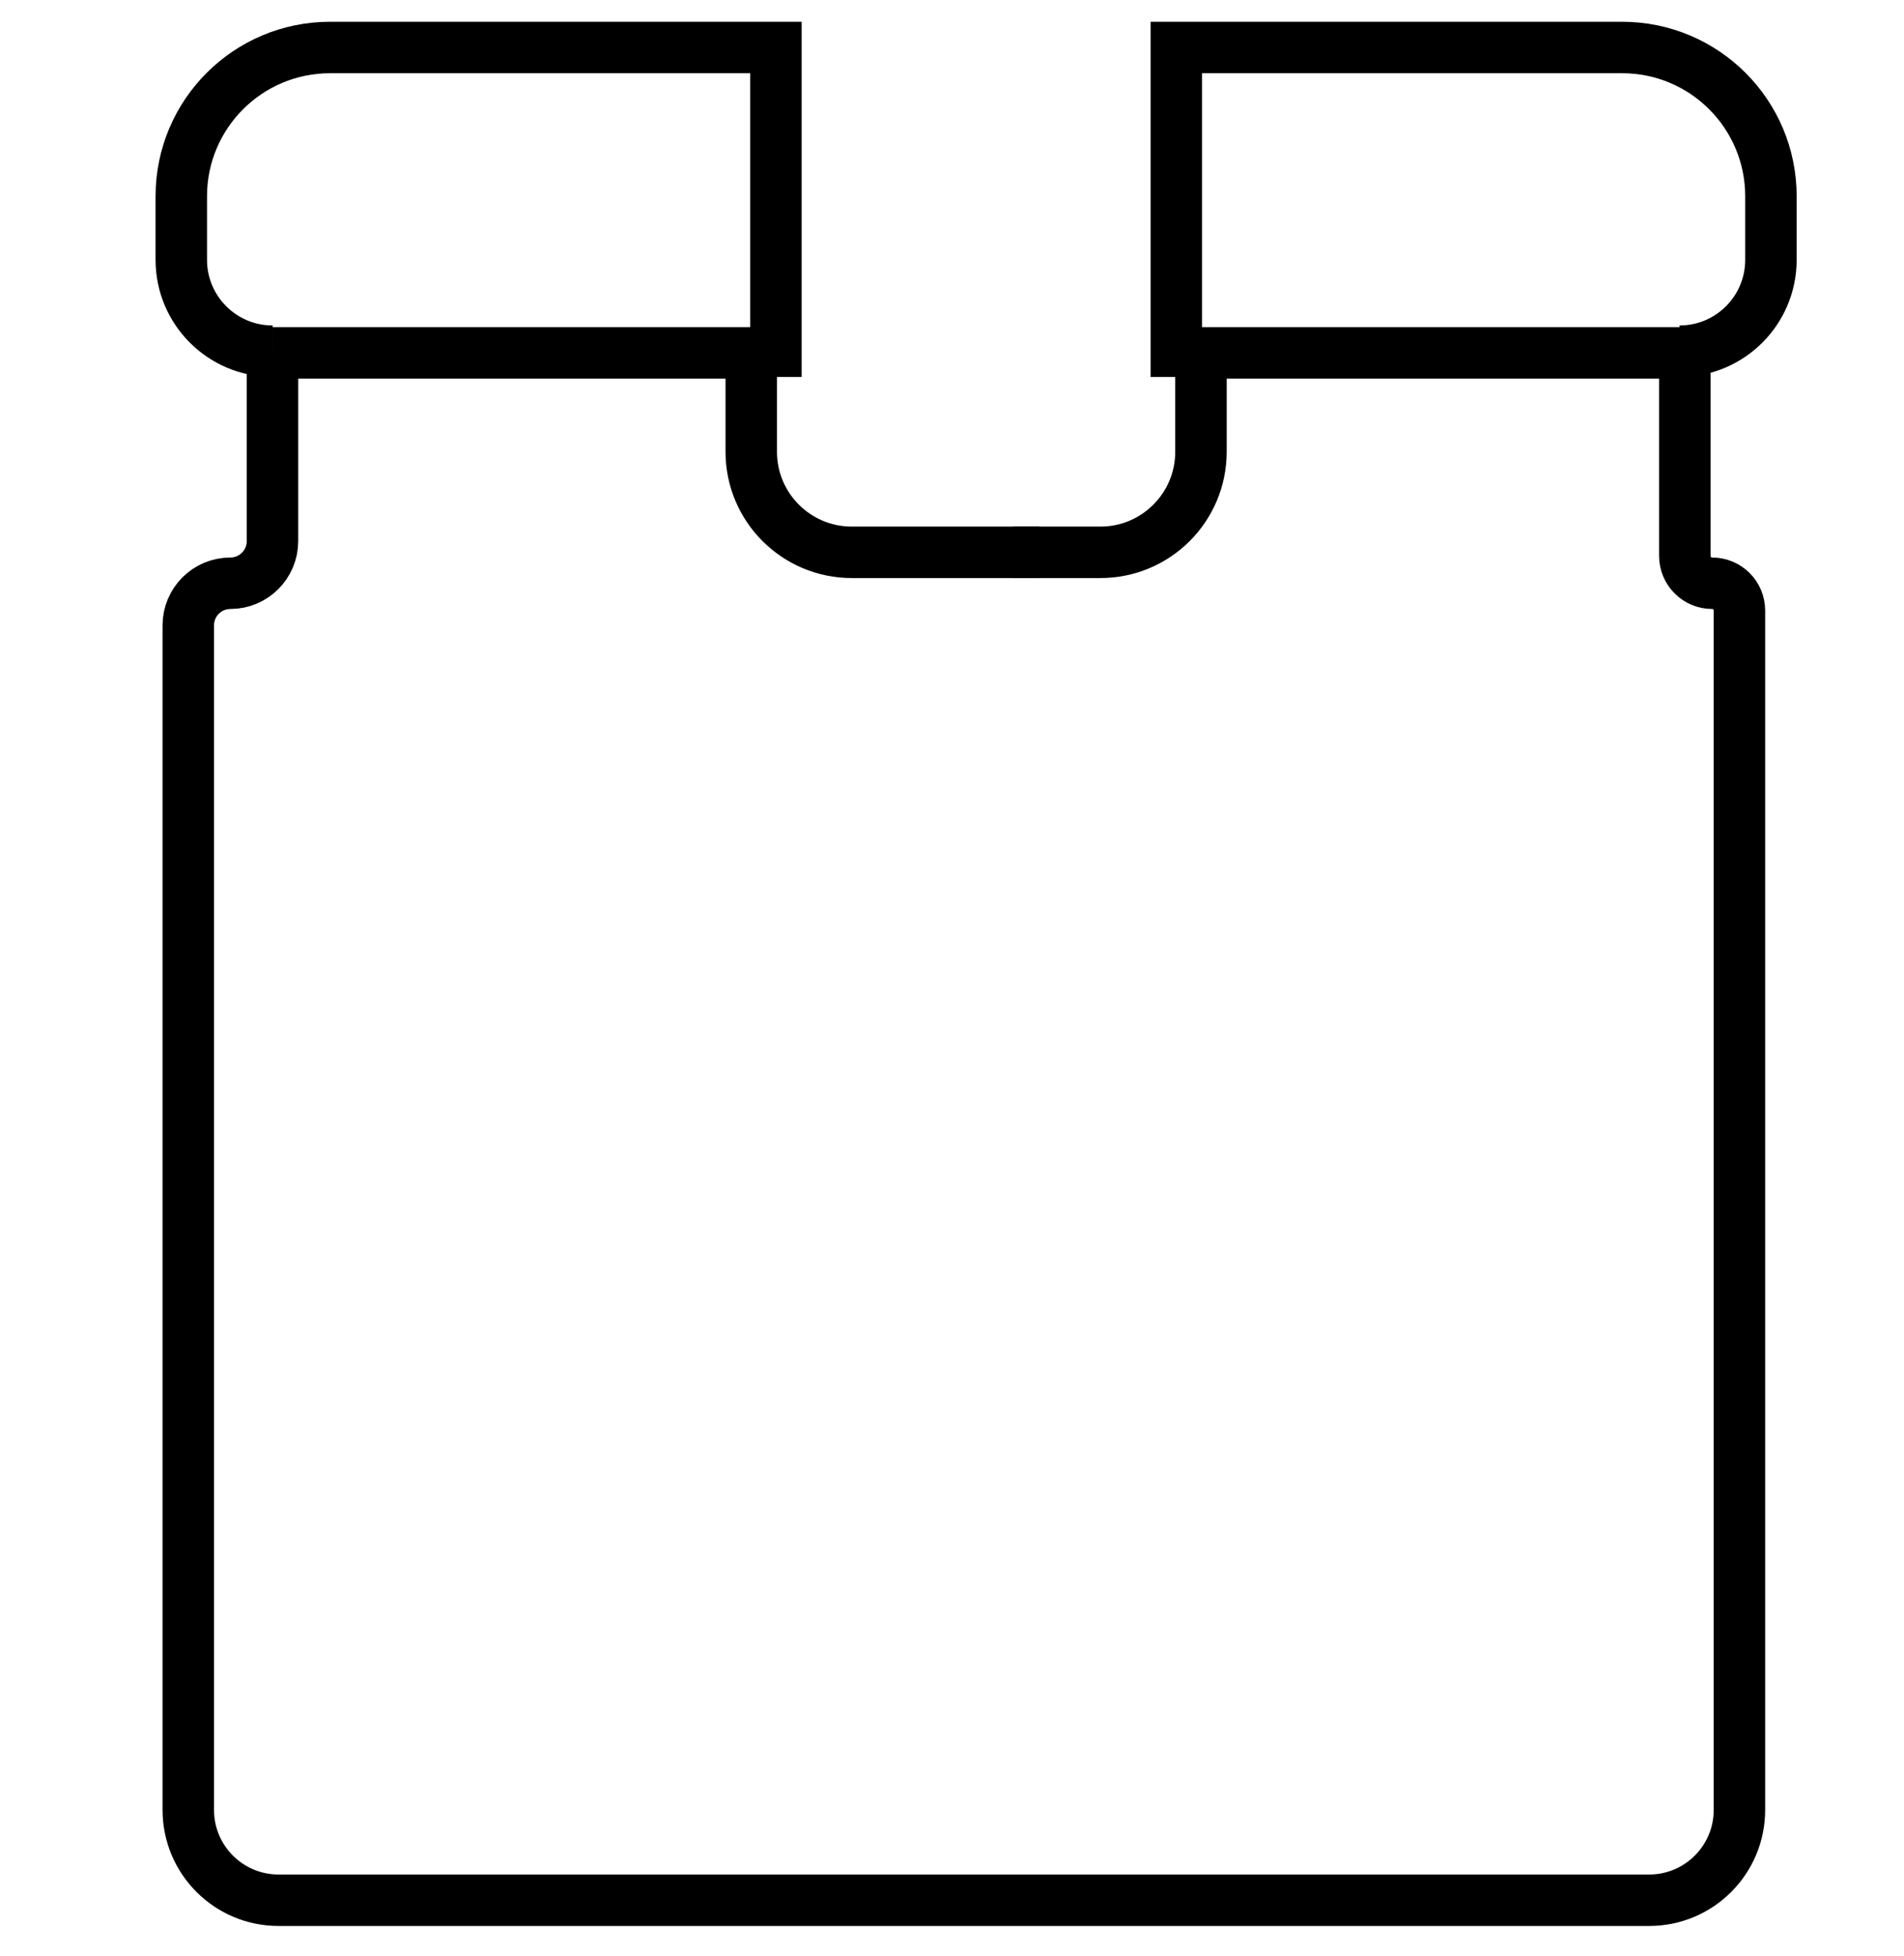 <svg width="37" height="38" viewBox="0 0 37 38" fill="none" xmlns="http://www.w3.org/2000/svg">
<path d="M5.295 6.824V10.515C5.295 10.966 4.928 11.333 4.477 11.333V11.333C4.025 11.333 3.659 11.699 3.659 12.151V35.169C3.659 36.137 4.444 36.923 5.413 36.923H32.048C33.017 36.923 33.802 36.137 33.802 35.169V11.863C33.802 11.57 33.565 11.333 33.272 11.333V11.333C32.979 11.333 32.741 11.095 32.741 10.802V6.824" stroke="black"/>
<path d="M5.298 6.824V6.824C4.318 6.824 3.523 6.03 3.523 5.049V3.813C3.523 2.217 4.818 0.923 6.414 0.923H15.078V6.824V6.824C14.814 6.824 14.599 7.039 14.599 7.303V8.778C14.599 9.858 15.474 10.732 16.553 10.732H20.195" stroke="black"/>
<path d="M32.639 6.824V6.824C33.619 6.824 34.414 6.03 34.414 5.049V3.813C34.414 2.217 33.12 0.923 31.523 0.923H22.859V6.824V6.824C23.124 6.824 23.338 7.039 23.338 7.303V8.778C23.338 9.858 22.463 10.732 21.384 10.732H19.692" stroke="black"/>
<path d="M5.295 6.857H14.882M32.728 6.857H22.947" stroke="black"/>
</svg>
